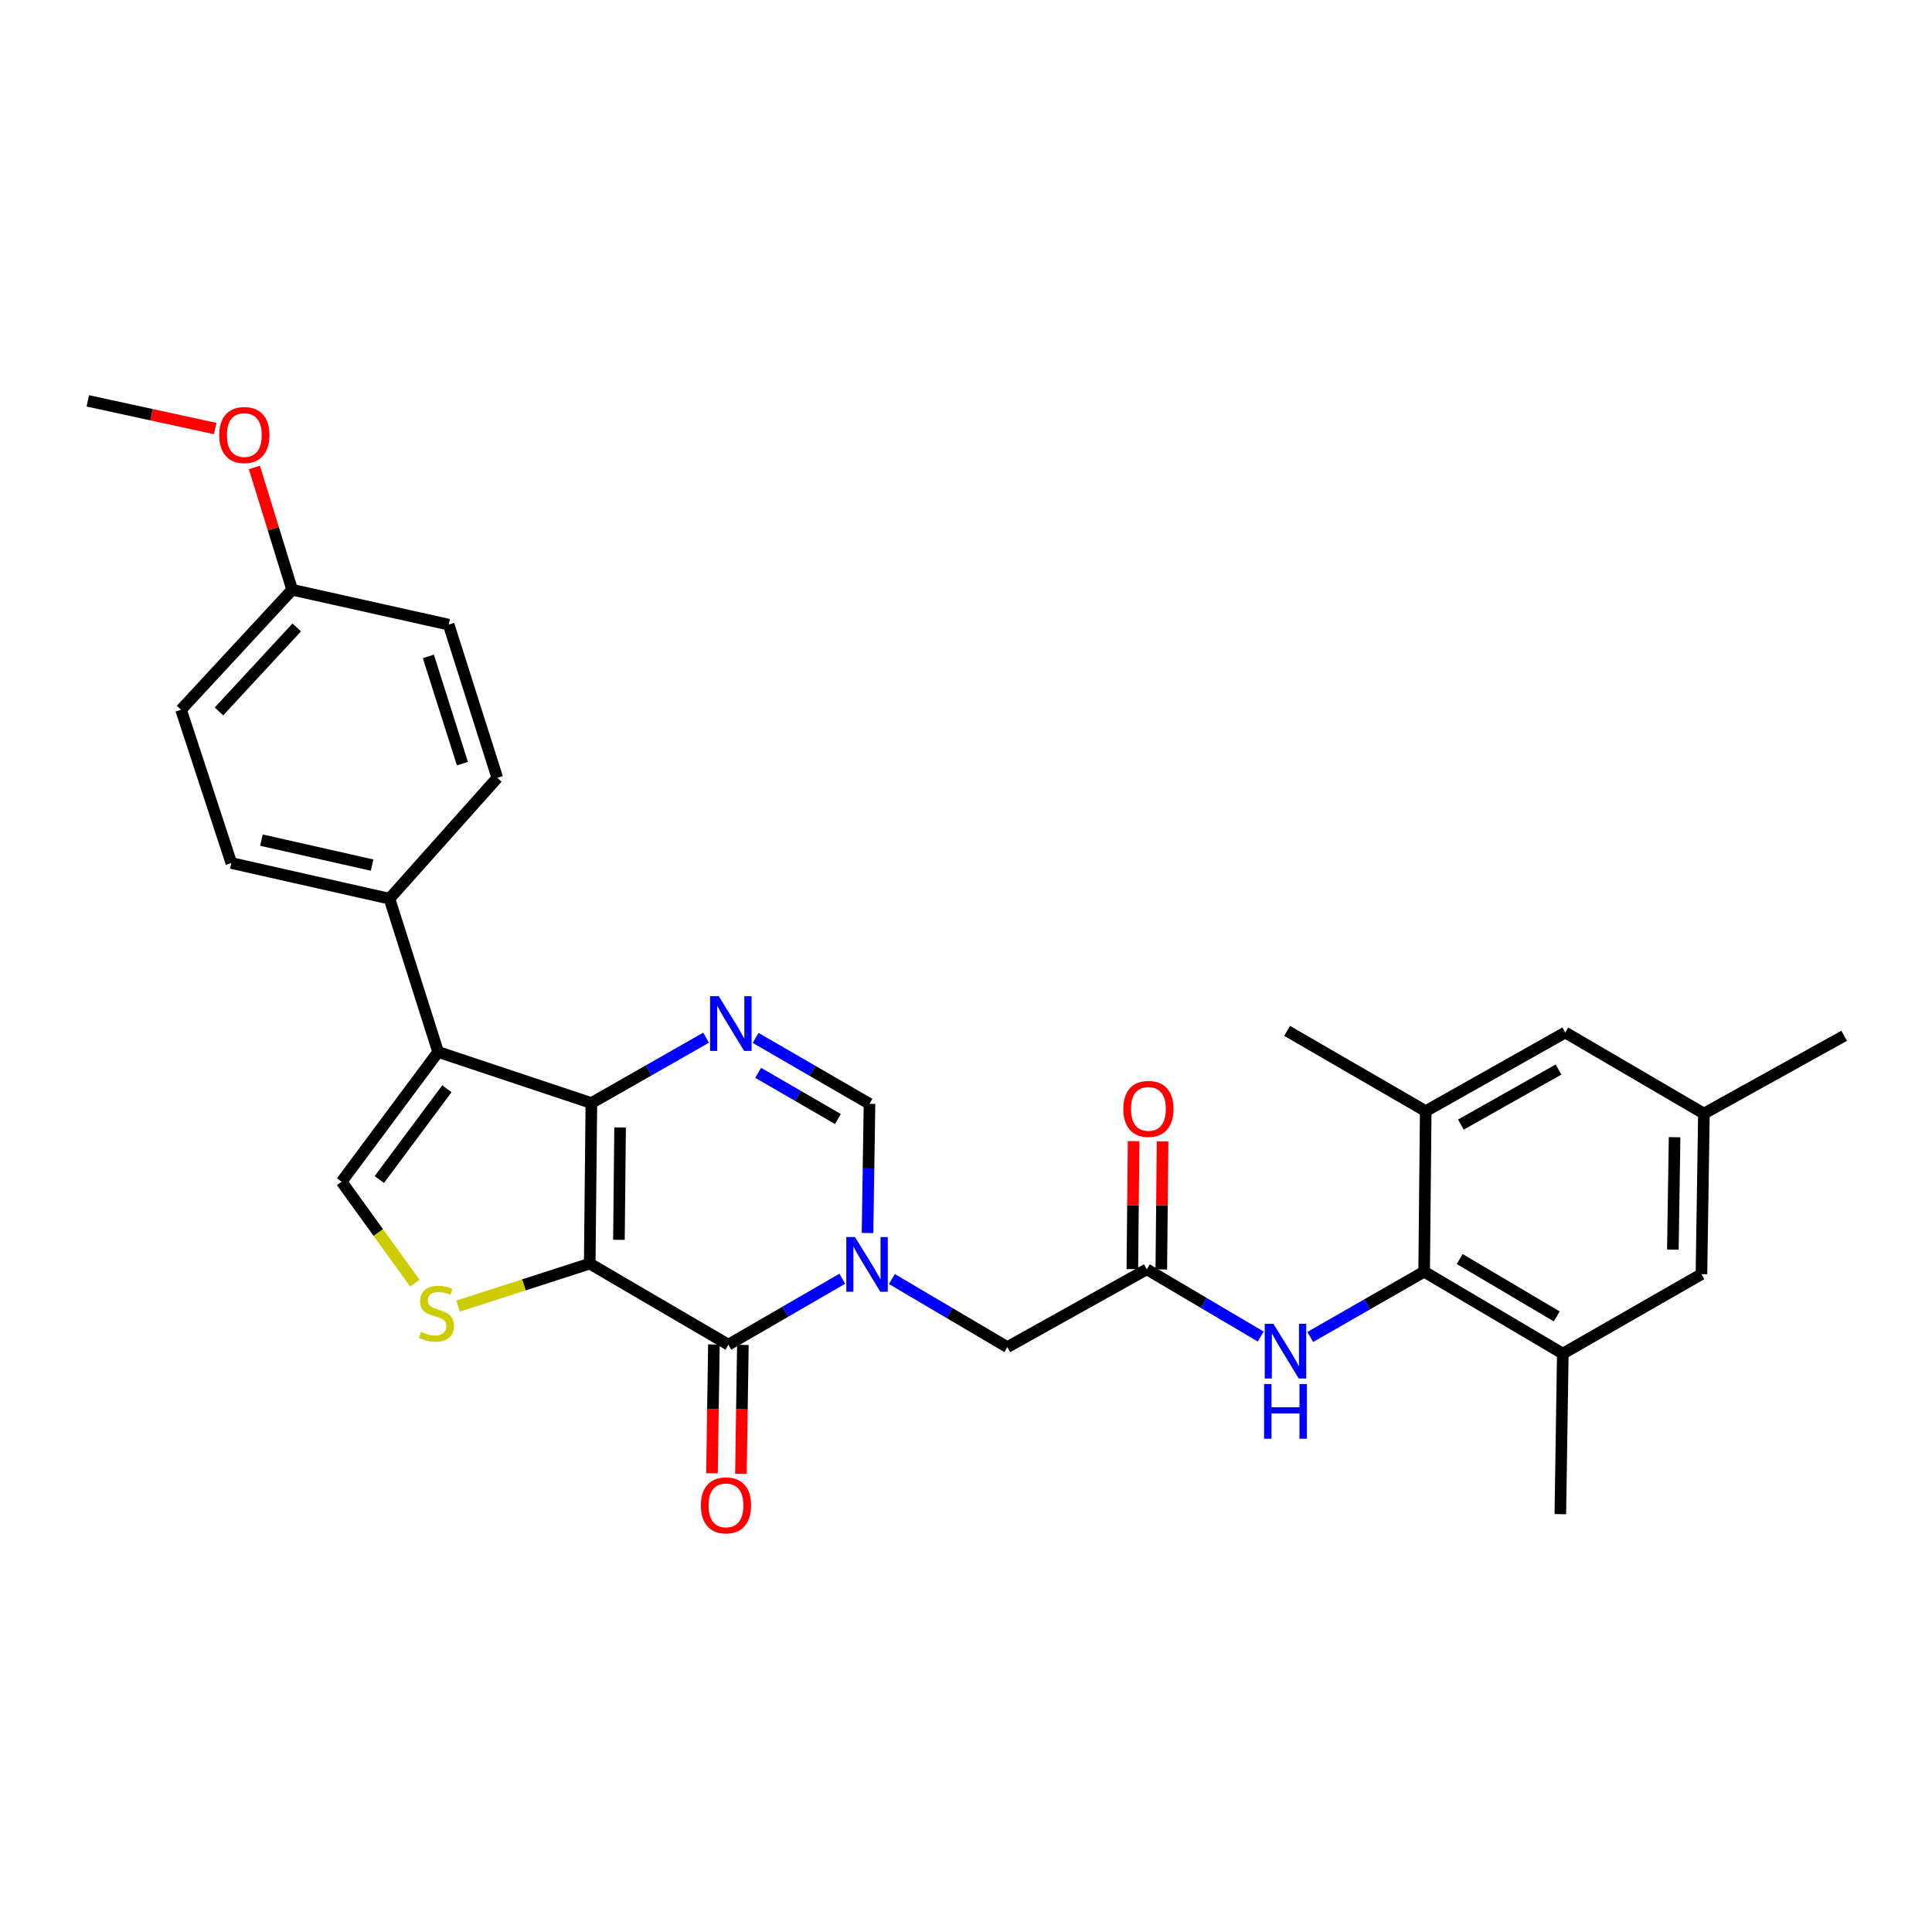 <?xml version='1.0' encoding='iso-8859-1'?>
<svg version='1.1' baseProfile='full'
              xmlns='http://www.w3.org/2000/svg'
                      xmlns:rdkit='http://www.rdkit.org/xml'
                      xmlns:xlink='http://www.w3.org/1999/xlink'
                  xml:space='preserve'
width='1000px' height='1000px' viewBox='0 0 1000 1000'>
<!-- END OF HEADER -->
<rect style='opacity:1.0;fill:#FFFFFF;stroke:none' width='1000' height='1000' x='0' y='0'> </rect>
<path class='bond-0' d='M 305.241,654.045 L 306.091,570.936' style='fill:none;fill-rule:evenodd;stroke:#000000;stroke-width:6px;stroke-linecap:butt;stroke-linejoin:miter;stroke-opacity:1' />
<path class='bond-0' d='M 320.359,641.732 L 320.954,583.556' style='fill:none;fill-rule:evenodd;stroke:#000000;stroke-width:6px;stroke-linecap:butt;stroke-linejoin:miter;stroke-opacity:1' />
<path class='bond-1' d='M 305.241,654.045 L 377.015,696.003' style='fill:none;fill-rule:evenodd;stroke:#000000;stroke-width:6px;stroke-linecap:butt;stroke-linejoin:miter;stroke-opacity:1' />
<path class='bond-5' d='M 305.241,654.045 L 271.159,665.048' style='fill:none;fill-rule:evenodd;stroke:#000000;stroke-width:6px;stroke-linecap:butt;stroke-linejoin:miter;stroke-opacity:1' />
<path class='bond-5' d='M 271.159,665.048 L 237.078,676.051' style='fill:none;fill-rule:evenodd;stroke:#CCCC00;stroke-width:6px;stroke-linecap:butt;stroke-linejoin:miter;stroke-opacity:1' />
<path class='bond-3' d='M 306.091,570.936 L 226.78,544.502' style='fill:none;fill-rule:evenodd;stroke:#000000;stroke-width:6px;stroke-linecap:butt;stroke-linejoin:miter;stroke-opacity:1' />
<path class='bond-4' d='M 306.091,570.936 L 335.777,554.018' style='fill:none;fill-rule:evenodd;stroke:#000000;stroke-width:6px;stroke-linecap:butt;stroke-linejoin:miter;stroke-opacity:1' />
<path class='bond-4' d='M 335.777,554.018 L 365.464,537.099' style='fill:none;fill-rule:evenodd;stroke:#0000FF;stroke-width:6px;stroke-linecap:butt;stroke-linejoin:miter;stroke-opacity:1' />
<path class='bond-2' d='M 377.015,696.003 L 406.491,678.934' style='fill:none;fill-rule:evenodd;stroke:#000000;stroke-width:6px;stroke-linecap:butt;stroke-linejoin:miter;stroke-opacity:1' />
<path class='bond-2' d='M 406.491,678.934 L 435.967,661.865' style='fill:none;fill-rule:evenodd;stroke:#0000FF;stroke-width:6px;stroke-linecap:butt;stroke-linejoin:miter;stroke-opacity:1' />
<path class='bond-15' d='M 369.52,695.891 L 369.019,729.238' style='fill:none;fill-rule:evenodd;stroke:#000000;stroke-width:6px;stroke-linecap:butt;stroke-linejoin:miter;stroke-opacity:1' />
<path class='bond-15' d='M 369.019,729.238 L 368.518,762.585' style='fill:none;fill-rule:evenodd;stroke:#FF0000;stroke-width:6px;stroke-linecap:butt;stroke-linejoin:miter;stroke-opacity:1' />
<path class='bond-15' d='M 384.51,696.116 L 384.008,729.463' style='fill:none;fill-rule:evenodd;stroke:#000000;stroke-width:6px;stroke-linecap:butt;stroke-linejoin:miter;stroke-opacity:1' />
<path class='bond-15' d='M 384.008,729.463 L 383.507,762.811' style='fill:none;fill-rule:evenodd;stroke:#FF0000;stroke-width:6px;stroke-linecap:butt;stroke-linejoin:miter;stroke-opacity:1' />
<path class='bond-7' d='M 449.03,638.207 L 449.542,604.776' style='fill:none;fill-rule:evenodd;stroke:#0000FF;stroke-width:6px;stroke-linecap:butt;stroke-linejoin:miter;stroke-opacity:1' />
<path class='bond-7' d='M 449.542,604.776 L 450.055,571.344' style='fill:none;fill-rule:evenodd;stroke:#000000;stroke-width:6px;stroke-linecap:butt;stroke-linejoin:miter;stroke-opacity:1' />
<path class='bond-13' d='M 461.628,662.021 L 491.516,679.645' style='fill:none;fill-rule:evenodd;stroke:#0000FF;stroke-width:6px;stroke-linecap:butt;stroke-linejoin:miter;stroke-opacity:1' />
<path class='bond-13' d='M 491.516,679.645 L 521.404,697.269' style='fill:none;fill-rule:evenodd;stroke:#000000;stroke-width:6px;stroke-linecap:butt;stroke-linejoin:miter;stroke-opacity:1' />
<path class='bond-14' d='M 226.78,544.502 L 201.578,465.166' style='fill:none;fill-rule:evenodd;stroke:#000000;stroke-width:6px;stroke-linecap:butt;stroke-linejoin:miter;stroke-opacity:1' />
<path class='bond-30' d='M 226.78,544.502 L 176.81,611.654' style='fill:none;fill-rule:evenodd;stroke:#000000;stroke-width:6px;stroke-linecap:butt;stroke-linejoin:miter;stroke-opacity:1' />
<path class='bond-30' d='M 231.311,563.524 L 196.332,610.53' style='fill:none;fill-rule:evenodd;stroke:#000000;stroke-width:6px;stroke-linecap:butt;stroke-linejoin:miter;stroke-opacity:1' />
<path class='bond-31' d='M 391.094,537.212 L 420.575,554.278' style='fill:none;fill-rule:evenodd;stroke:#0000FF;stroke-width:6px;stroke-linecap:butt;stroke-linejoin:miter;stroke-opacity:1' />
<path class='bond-31' d='M 420.575,554.278 L 450.055,571.344' style='fill:none;fill-rule:evenodd;stroke:#000000;stroke-width:6px;stroke-linecap:butt;stroke-linejoin:miter;stroke-opacity:1' />
<path class='bond-31' d='M 392.428,555.306 L 413.064,567.252' style='fill:none;fill-rule:evenodd;stroke:#0000FF;stroke-width:6px;stroke-linecap:butt;stroke-linejoin:miter;stroke-opacity:1' />
<path class='bond-31' d='M 413.064,567.252 L 433.7,579.198' style='fill:none;fill-rule:evenodd;stroke:#000000;stroke-width:6px;stroke-linecap:butt;stroke-linejoin:miter;stroke-opacity:1' />
<path class='bond-6' d='M 214.737,664.176 L 195.773,637.915' style='fill:none;fill-rule:evenodd;stroke:#CCCC00;stroke-width:6px;stroke-linecap:butt;stroke-linejoin:miter;stroke-opacity:1' />
<path class='bond-6' d='M 195.773,637.915 L 176.81,611.654' style='fill:none;fill-rule:evenodd;stroke:#000000;stroke-width:6px;stroke-linecap:butt;stroke-linejoin:miter;stroke-opacity:1' />
<path class='bond-8' d='M 737.134,658.218 L 707.655,675.121' style='fill:none;fill-rule:evenodd;stroke:#000000;stroke-width:6px;stroke-linecap:butt;stroke-linejoin:miter;stroke-opacity:1' />
<path class='bond-8' d='M 707.655,675.121 L 678.176,692.024' style='fill:none;fill-rule:evenodd;stroke:#0000FF;stroke-width:6px;stroke-linecap:butt;stroke-linejoin:miter;stroke-opacity:1' />
<path class='bond-11' d='M 737.134,658.218 L 808.907,700.634' style='fill:none;fill-rule:evenodd;stroke:#000000;stroke-width:6px;stroke-linecap:butt;stroke-linejoin:miter;stroke-opacity:1' />
<path class='bond-11' d='M 755.527,651.674 L 805.768,681.366' style='fill:none;fill-rule:evenodd;stroke:#000000;stroke-width:6px;stroke-linecap:butt;stroke-linejoin:miter;stroke-opacity:1' />
<path class='bond-12' d='M 737.134,658.218 L 737.95,575.125' style='fill:none;fill-rule:evenodd;stroke:#000000;stroke-width:6px;stroke-linecap:butt;stroke-linejoin:miter;stroke-opacity:1' />
<path class='bond-9' d='M 593.594,656.985 L 521.404,697.269' style='fill:none;fill-rule:evenodd;stroke:#000000;stroke-width:6px;stroke-linecap:butt;stroke-linejoin:miter;stroke-opacity:1' />
<path class='bond-10' d='M 593.594,656.985 L 623.069,674.39' style='fill:none;fill-rule:evenodd;stroke:#000000;stroke-width:6px;stroke-linecap:butt;stroke-linejoin:miter;stroke-opacity:1' />
<path class='bond-10' d='M 623.069,674.39 L 652.544,691.795' style='fill:none;fill-rule:evenodd;stroke:#0000FF;stroke-width:6px;stroke-linecap:butt;stroke-linejoin:miter;stroke-opacity:1' />
<path class='bond-18' d='M 601.089,657.059 L 601.418,623.928' style='fill:none;fill-rule:evenodd;stroke:#000000;stroke-width:6px;stroke-linecap:butt;stroke-linejoin:miter;stroke-opacity:1' />
<path class='bond-18' d='M 601.418,623.928 L 601.747,590.796' style='fill:none;fill-rule:evenodd;stroke:#FF0000;stroke-width:6px;stroke-linecap:butt;stroke-linejoin:miter;stroke-opacity:1' />
<path class='bond-18' d='M 586.099,656.911 L 586.428,623.779' style='fill:none;fill-rule:evenodd;stroke:#000000;stroke-width:6px;stroke-linecap:butt;stroke-linejoin:miter;stroke-opacity:1' />
<path class='bond-18' d='M 586.428,623.779 L 586.756,590.648' style='fill:none;fill-rule:evenodd;stroke:#FF0000;stroke-width:6px;stroke-linecap:butt;stroke-linejoin:miter;stroke-opacity:1' />
<path class='bond-17' d='M 808.907,700.634 L 880.665,659.5' style='fill:none;fill-rule:evenodd;stroke:#000000;stroke-width:6px;stroke-linecap:butt;stroke-linejoin:miter;stroke-opacity:1' />
<path class='bond-26' d='M 808.907,700.634 L 807.625,783.726' style='fill:none;fill-rule:evenodd;stroke:#000000;stroke-width:6px;stroke-linecap:butt;stroke-linejoin:miter;stroke-opacity:1' />
<path class='bond-16' d='M 737.95,575.125 L 810.165,534.425' style='fill:none;fill-rule:evenodd;stroke:#000000;stroke-width:6px;stroke-linecap:butt;stroke-linejoin:miter;stroke-opacity:1' />
<path class='bond-16' d='M 756.142,582.08 L 806.693,553.589' style='fill:none;fill-rule:evenodd;stroke:#000000;stroke-width:6px;stroke-linecap:butt;stroke-linejoin:miter;stroke-opacity:1' />
<path class='bond-27' d='M 737.95,575.125 L 666.193,533.575' style='fill:none;fill-rule:evenodd;stroke:#000000;stroke-width:6px;stroke-linecap:butt;stroke-linejoin:miter;stroke-opacity:1' />
<path class='bond-20' d='M 201.578,465.166 L 119.735,446.702' style='fill:none;fill-rule:evenodd;stroke:#000000;stroke-width:6px;stroke-linecap:butt;stroke-linejoin:miter;stroke-opacity:1' />
<path class='bond-20' d='M 192.601,447.773 L 135.311,434.848' style='fill:none;fill-rule:evenodd;stroke:#000000;stroke-width:6px;stroke-linecap:butt;stroke-linejoin:miter;stroke-opacity:1' />
<path class='bond-21' d='M 201.578,465.166 L 257.403,402.62' style='fill:none;fill-rule:evenodd;stroke:#000000;stroke-width:6px;stroke-linecap:butt;stroke-linejoin:miter;stroke-opacity:1' />
<path class='bond-19' d='M 810.165,534.425 L 881.947,576.383' style='fill:none;fill-rule:evenodd;stroke:#000000;stroke-width:6px;stroke-linecap:butt;stroke-linejoin:miter;stroke-opacity:1' />
<path class='bond-33' d='M 880.665,659.5 L 881.947,576.383' style='fill:none;fill-rule:evenodd;stroke:#000000;stroke-width:6px;stroke-linecap:butt;stroke-linejoin:miter;stroke-opacity:1' />
<path class='bond-33' d='M 865.868,646.801 L 866.765,588.619' style='fill:none;fill-rule:evenodd;stroke:#000000;stroke-width:6px;stroke-linecap:butt;stroke-linejoin:miter;stroke-opacity:1' />
<path class='bond-28' d='M 881.947,576.383 L 954.545,536.107' style='fill:none;fill-rule:evenodd;stroke:#000000;stroke-width:6px;stroke-linecap:butt;stroke-linejoin:miter;stroke-opacity:1' />
<path class='bond-23' d='M 119.735,446.702 L 93.709,367.366' style='fill:none;fill-rule:evenodd;stroke:#000000;stroke-width:6px;stroke-linecap:butt;stroke-linejoin:miter;stroke-opacity:1' />
<path class='bond-24' d='M 257.403,402.62 L 232.235,323.309' style='fill:none;fill-rule:evenodd;stroke:#000000;stroke-width:6px;stroke-linecap:butt;stroke-linejoin:miter;stroke-opacity:1' />
<path class='bond-24' d='M 239.339,395.258 L 221.721,339.74' style='fill:none;fill-rule:evenodd;stroke:#000000;stroke-width:6px;stroke-linecap:butt;stroke-linejoin:miter;stroke-opacity:1' />
<path class='bond-22' d='M 151.225,305.253 L 232.235,323.309' style='fill:none;fill-rule:evenodd;stroke:#000000;stroke-width:6px;stroke-linecap:butt;stroke-linejoin:miter;stroke-opacity:1' />
<path class='bond-25' d='M 151.225,305.253 L 141.448,273.602' style='fill:none;fill-rule:evenodd;stroke:#000000;stroke-width:6px;stroke-linecap:butt;stroke-linejoin:miter;stroke-opacity:1' />
<path class='bond-25' d='M 141.448,273.602 L 131.672,241.95' style='fill:none;fill-rule:evenodd;stroke:#FF0000;stroke-width:6px;stroke-linecap:butt;stroke-linejoin:miter;stroke-opacity:1' />
<path class='bond-32' d='M 151.225,305.253 L 93.709,367.366' style='fill:none;fill-rule:evenodd;stroke:#000000;stroke-width:6px;stroke-linecap:butt;stroke-linejoin:miter;stroke-opacity:1' />
<path class='bond-32' d='M 153.597,324.755 L 113.336,368.234' style='fill:none;fill-rule:evenodd;stroke:#000000;stroke-width:6px;stroke-linecap:butt;stroke-linejoin:miter;stroke-opacity:1' />
<path class='bond-29' d='M 111.392,221.817 L 78.423,214.652' style='fill:none;fill-rule:evenodd;stroke:#FF0000;stroke-width:6px;stroke-linecap:butt;stroke-linejoin:miter;stroke-opacity:1' />
<path class='bond-29' d='M 78.423,214.652 L 45.455,207.486' style='fill:none;fill-rule:evenodd;stroke:#000000;stroke-width:6px;stroke-linecap:butt;stroke-linejoin:miter;stroke-opacity:1' />
<path  class='atom-3' d='M 442.521 640.285
L 451.801 655.285
Q 452.721 656.765, 454.201 659.445
Q 455.681 662.125, 455.761 662.285
L 455.761 640.285
L 459.521 640.285
L 459.521 668.605
L 455.641 668.605
L 445.681 652.205
Q 444.521 650.285, 443.281 648.085
Q 442.081 645.885, 441.721 645.205
L 441.721 668.605
L 438.041 668.605
L 438.041 640.285
L 442.521 640.285
' fill='#0000FF'/>
<path  class='atom-5' d='M 372.021 515.634
L 381.301 530.634
Q 382.221 532.114, 383.701 534.794
Q 385.181 537.474, 385.261 537.634
L 385.261 515.634
L 389.021 515.634
L 389.021 543.954
L 385.141 543.954
L 375.181 527.554
Q 374.021 525.634, 372.781 523.434
Q 371.581 521.234, 371.221 520.554
L 371.221 543.954
L 367.541 543.954
L 367.541 515.634
L 372.021 515.634
' fill='#0000FF'/>
<path  class='atom-6' d='M 217.914 689.375
Q 218.234 689.495, 219.554 690.055
Q 220.874 690.615, 222.314 690.975
Q 223.794 691.295, 225.234 691.295
Q 227.914 691.295, 229.474 690.015
Q 231.034 688.695, 231.034 686.415
Q 231.034 684.855, 230.234 683.895
Q 229.474 682.935, 228.274 682.415
Q 227.074 681.895, 225.074 681.295
Q 222.554 680.535, 221.034 679.815
Q 219.554 679.095, 218.474 677.575
Q 217.434 676.055, 217.434 673.495
Q 217.434 669.935, 219.834 667.735
Q 222.274 665.535, 227.074 665.535
Q 230.354 665.535, 234.074 667.095
L 233.154 670.175
Q 229.754 668.775, 227.194 668.775
Q 224.434 668.775, 222.914 669.935
Q 221.394 671.055, 221.434 673.015
Q 221.434 674.535, 222.194 675.455
Q 222.994 676.375, 224.114 676.895
Q 225.274 677.415, 227.194 678.015
Q 229.754 678.815, 231.274 679.615
Q 232.794 680.415, 233.874 682.055
Q 234.994 683.655, 234.994 686.415
Q 234.994 690.335, 232.354 692.455
Q 229.754 694.535, 225.394 694.535
Q 222.874 694.535, 220.954 693.975
Q 219.074 693.455, 216.834 692.535
L 217.914 689.375
' fill='#CCCC00'/>
<path  class='atom-11' d='M 659.108 685.208
L 668.388 700.208
Q 669.308 701.688, 670.788 704.368
Q 672.268 707.048, 672.348 707.208
L 672.348 685.208
L 676.108 685.208
L 676.108 713.528
L 672.228 713.528
L 662.268 697.128
Q 661.108 695.208, 659.868 693.008
Q 658.668 690.808, 658.308 690.128
L 658.308 713.528
L 654.628 713.528
L 654.628 685.208
L 659.108 685.208
' fill='#0000FF'/>
<path  class='atom-11' d='M 654.288 716.36
L 658.128 716.36
L 658.128 728.4
L 672.608 728.4
L 672.608 716.36
L 676.448 716.36
L 676.448 744.68
L 672.608 744.68
L 672.608 731.6
L 658.128 731.6
L 658.128 744.68
L 654.288 744.68
L 654.288 716.36
' fill='#0000FF'/>
<path  class='atom-16' d='M 362.766 779.175
Q 362.766 772.375, 366.126 768.575
Q 369.486 764.775, 375.766 764.775
Q 382.046 764.775, 385.406 768.575
Q 388.766 772.375, 388.766 779.175
Q 388.766 786.055, 385.366 789.975
Q 381.966 793.855, 375.766 793.855
Q 369.526 793.855, 366.126 789.975
Q 362.766 786.095, 362.766 779.175
M 375.766 790.655
Q 380.086 790.655, 382.406 787.775
Q 384.766 784.855, 384.766 779.175
Q 384.766 773.615, 382.406 770.815
Q 380.086 767.975, 375.766 767.975
Q 371.446 767.975, 369.086 770.775
Q 366.766 773.575, 366.766 779.175
Q 366.766 784.895, 369.086 787.775
Q 371.446 790.655, 375.766 790.655
' fill='#FF0000'/>
<path  class='atom-19' d='M 581.419 573.964
Q 581.419 567.164, 584.779 563.364
Q 588.139 559.564, 594.419 559.564
Q 600.699 559.564, 604.059 563.364
Q 607.419 567.164, 607.419 573.964
Q 607.419 580.844, 604.019 584.764
Q 600.619 588.644, 594.419 588.644
Q 588.179 588.644, 584.779 584.764
Q 581.419 580.884, 581.419 573.964
M 594.419 585.444
Q 598.739 585.444, 601.059 582.564
Q 603.419 579.644, 603.419 573.964
Q 603.419 568.404, 601.059 565.604
Q 598.739 562.764, 594.419 562.764
Q 590.099 562.764, 587.739 565.564
Q 585.419 568.364, 585.419 573.964
Q 585.419 579.684, 587.739 582.564
Q 590.099 585.444, 594.419 585.444
' fill='#FF0000'/>
<path  class='atom-26' d='M 113.465 225.173
Q 113.465 218.373, 116.825 214.573
Q 120.185 210.773, 126.465 210.773
Q 132.745 210.773, 136.105 214.573
Q 139.465 218.373, 139.465 225.173
Q 139.465 232.053, 136.065 235.973
Q 132.665 239.853, 126.465 239.853
Q 120.225 239.853, 116.825 235.973
Q 113.465 232.093, 113.465 225.173
M 126.465 236.653
Q 130.785 236.653, 133.105 233.773
Q 135.465 230.853, 135.465 225.173
Q 135.465 219.613, 133.105 216.813
Q 130.785 213.973, 126.465 213.973
Q 122.145 213.973, 119.785 216.773
Q 117.465 219.573, 117.465 225.173
Q 117.465 230.893, 119.785 233.773
Q 122.145 236.653, 126.465 236.653
' fill='#FF0000'/>
</svg>
